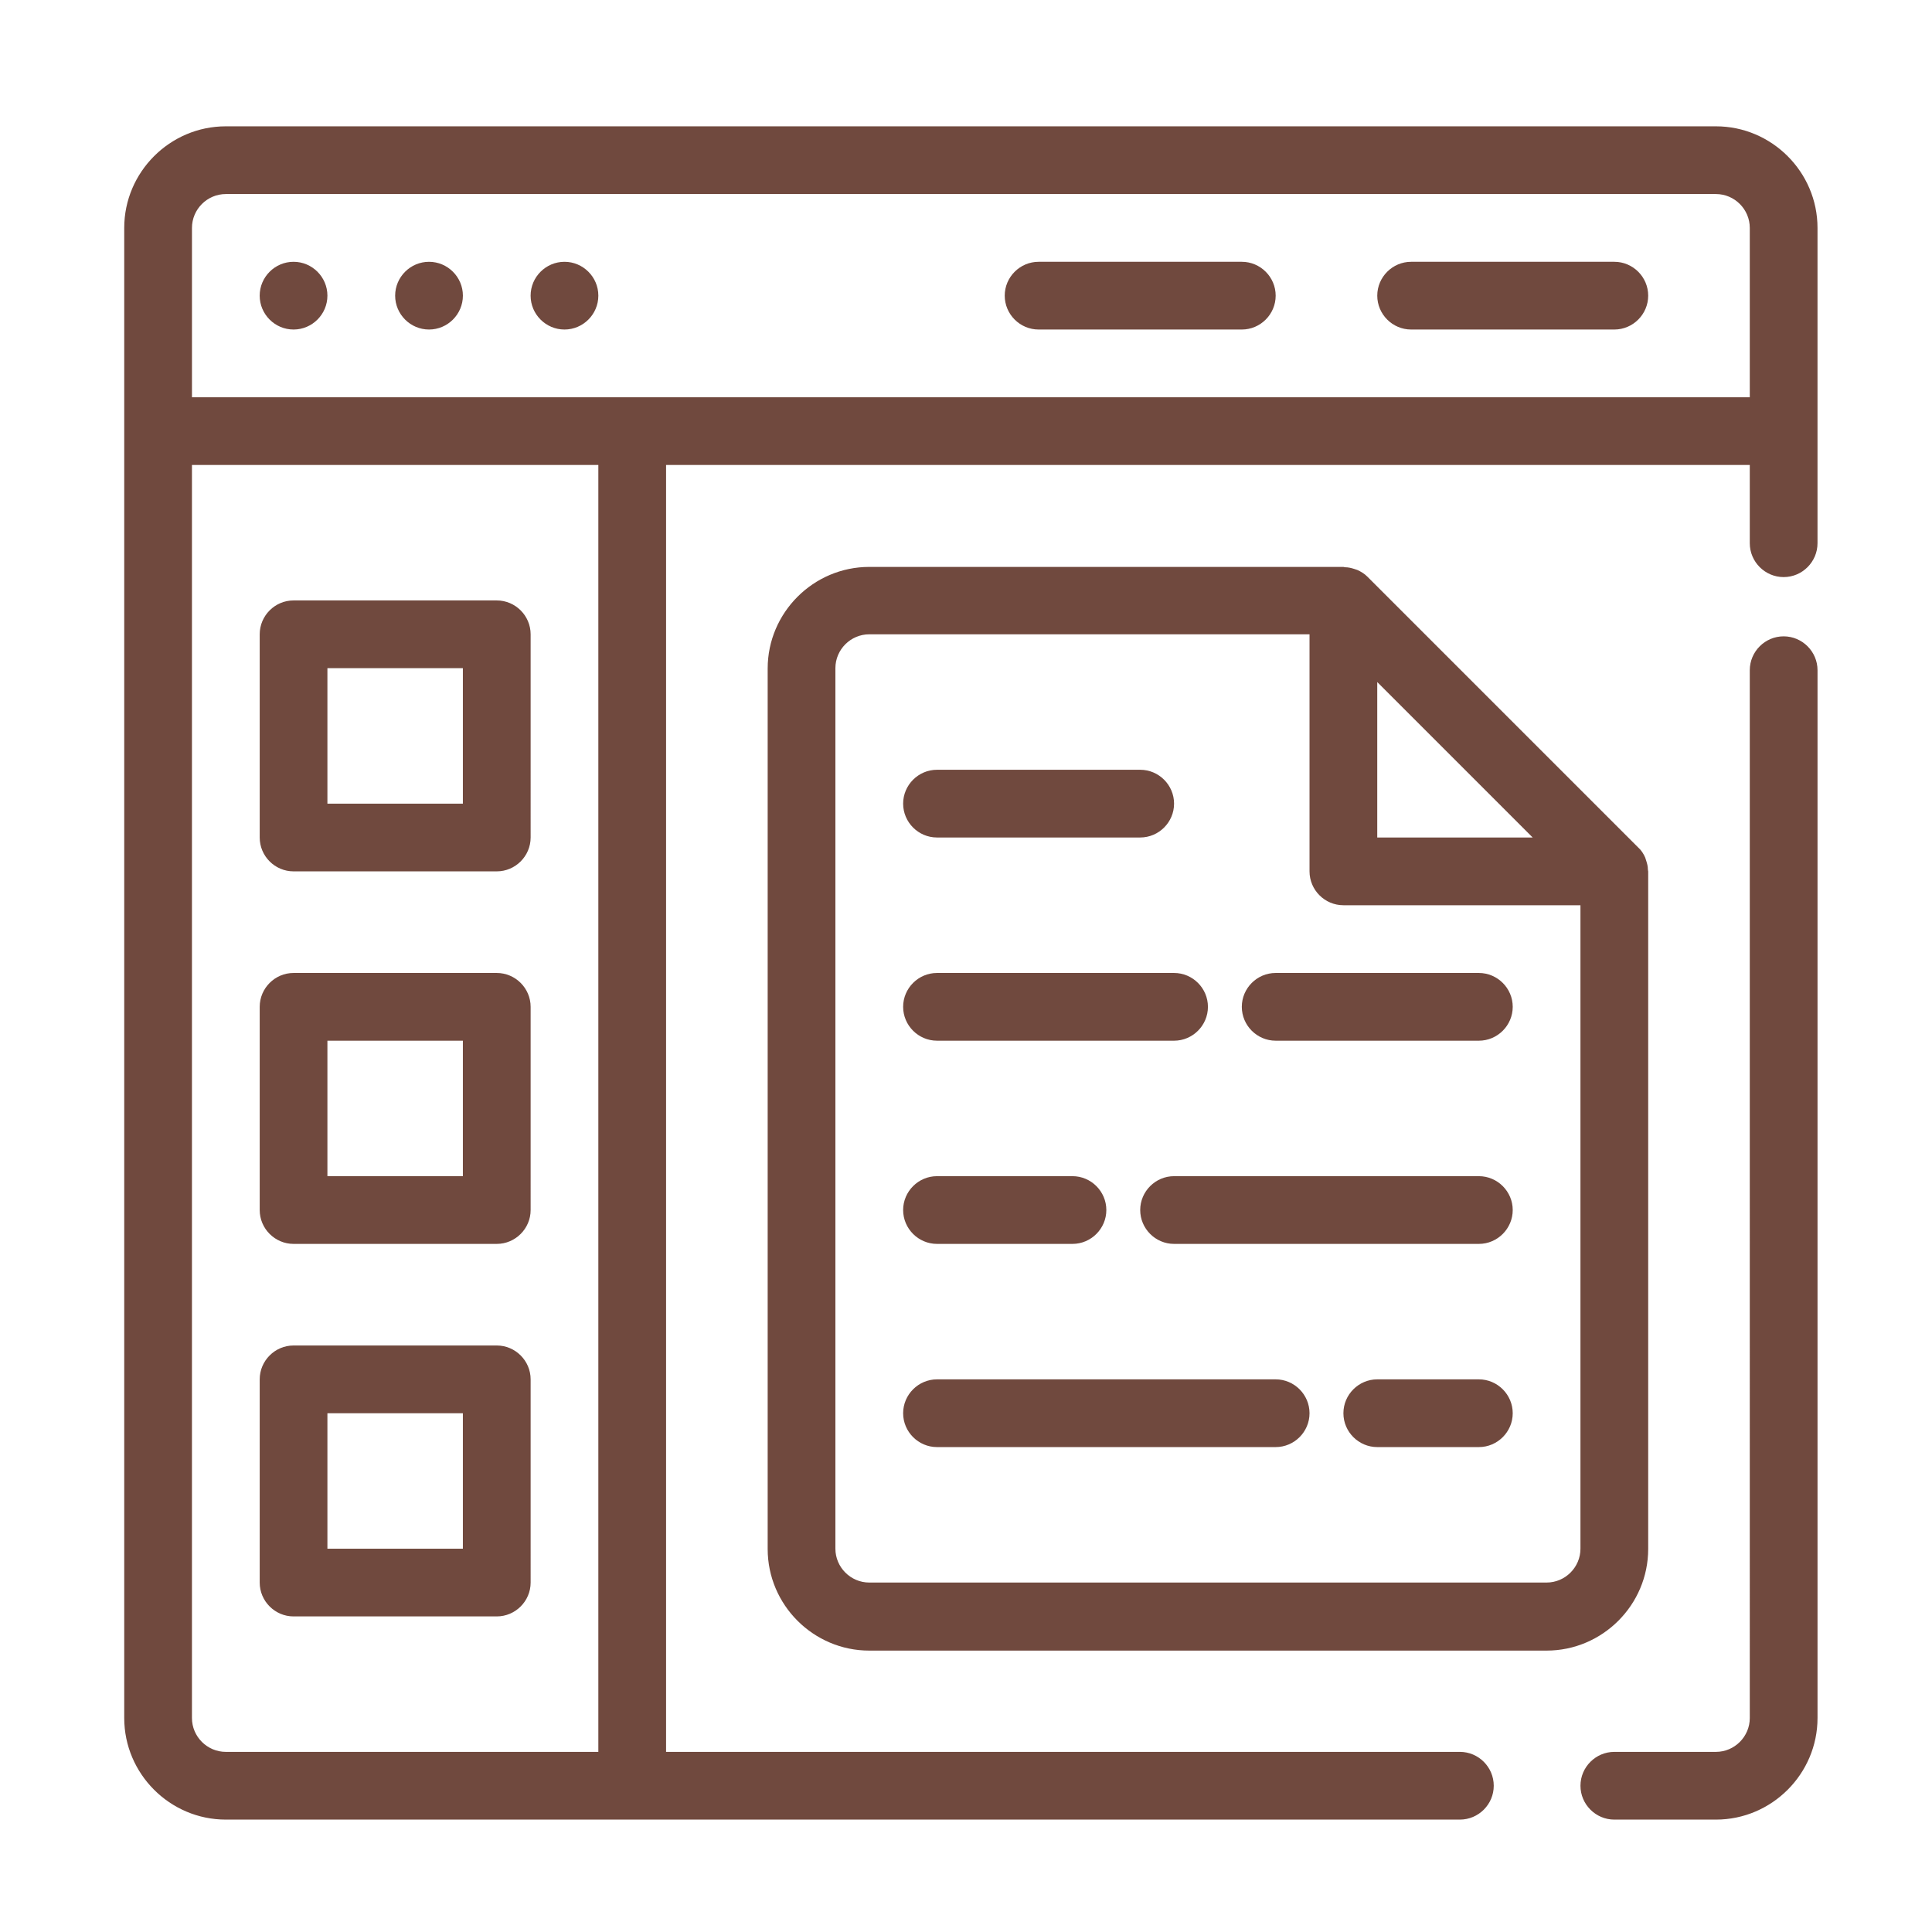 <?xml version="1.0" encoding="utf-8"?>
<!-- Generator: Adobe Illustrator 15.0.0, SVG Export Plug-In  -->
<!DOCTYPE svg PUBLIC "-//W3C//DTD SVG 1.1//EN" "http://www.w3.org/Graphics/SVG/1.1/DTD/svg11.dtd">
<svg version="1.1"
	 xmlns="http://www.w3.org/2000/svg" xmlns:xlink="http://www.w3.org/1999/xlink" xmlns:a="http://ns.adobe.com/AdobeSVGViewerExtensions/3.0/"
	 x="0px" y="0px" width="130px" height="130px" viewBox="-8.359 -8.5 130 130" enable-background="new -8.359 -8.5 130 130"
	 xml:space="preserve">
<defs>
</defs>
<path fill="#70493E" d="M107.102,0H6.836C3.077,0,0,3.077,0,6.836v100.265c0,3.759,3.077,6.836,6.836,6.836h83.038
	c1.255,0,2.278-1.026,2.278-2.278c0-1.253-1.023-2.279-2.278-2.279H36.46V22.788h72.92v5.264c0,1.253,1.026,2.279,2.279,2.279
	c1.252,0,2.278-1.025,2.278-2.279V6.836C113.938,3.077,110.86,0,107.102,0z M31.902,109.38H6.836c-1.252,0-2.279-1.026-2.279-2.278
	V22.788h27.345V109.38z M4.558,18.23V6.836c0-1.254,1.026-2.279,2.279-2.279h100.265c1.252,0,2.278,1.025,2.278,2.279V18.23H4.558z
	 M113.938,36.597v70.504c0,3.759-3.077,6.836-6.836,6.836h-6.837c-1.252,0-2.278-1.026-2.278-2.278c0-1.253,1.026-2.279,2.278-2.279
	h6.837c1.252,0,2.278-1.026,2.278-2.278V36.597c0-1.254,1.026-2.279,2.279-2.279C112.911,34.318,113.938,35.343,113.938,36.597z
	 M13.672,11.394c0,1.254-1.026,2.279-2.279,2.279c-1.252,0-2.278-1.025-2.278-2.279c0-1.253,1.026-2.278,2.278-2.278
	C12.646,9.115,13.672,10.14,13.672,11.394z M22.788,11.394c0,1.254-1.026,2.279-2.279,2.279s-2.279-1.025-2.279-2.279
	c0-1.253,1.026-2.278,2.279-2.278S22.788,10.14,22.788,11.394z M31.902,11.394c0,1.254-1.026,2.279-2.279,2.279
	c-1.252,0-2.278-1.025-2.278-2.279c0-1.253,1.026-2.278,2.278-2.278C30.876,9.115,31.902,10.14,31.902,11.394z M102.544,11.394
	c0,1.254-1.026,2.279-2.279,2.279H86.593c-1.253,0-2.279-1.025-2.279-2.279c0-1.253,1.026-2.278,2.279-2.278h13.672
	C101.518,9.115,102.544,10.14,102.544,11.394z M77.478,11.394c0,1.254-1.026,2.279-2.278,2.279H61.526
	c-1.252,0-2.279-1.025-2.279-2.279c0-1.253,1.027-2.278,2.279-2.278h13.673C76.451,9.115,77.478,10.14,77.478,11.394z
	 M52.411,45.575c0-1.254,1.027-2.279,2.279-2.279h13.672c1.252,0,2.279,1.025,2.279,2.279c0,1.253-1.027,2.278-2.279,2.278H54.69
	C53.438,47.854,52.411,46.829,52.411,45.575z M52.411,59.247c0-1.252,1.027-2.278,2.279-2.278h15.952
	c1.252,0,2.278,1.026,2.278,2.278c0,1.253-1.026,2.279-2.278,2.279H54.69C53.438,61.526,52.411,60.5,52.411,59.247z M93.429,59.247
	c0,1.253-1.026,2.279-2.278,2.279H77.478c-1.252,0-2.278-1.026-2.278-2.279c0-1.252,1.026-2.278,2.278-2.278H91.15
	C92.402,56.969,93.429,57.995,93.429,59.247z M93.429,72.92c0,1.252-1.026,2.279-2.278,2.279H70.642
	c-1.253,0-2.279-1.027-2.279-2.279s1.026-2.278,2.279-2.278H91.15C92.402,70.642,93.429,71.668,93.429,72.92z M93.429,86.593
	c0,1.252-1.026,2.278-2.278,2.278h-6.837c-1.252,0-2.278-1.026-2.278-2.278c0-1.253,1.026-2.279,2.278-2.279h6.837
	C92.402,84.313,93.429,85.34,93.429,86.593z M52.411,72.92c0-1.252,1.027-2.278,2.279-2.278h9.115c1.253,0,2.279,1.026,2.279,2.278
	s-1.026,2.279-2.279,2.279H54.69C53.438,75.199,52.411,74.172,52.411,72.92z M79.756,86.593c0,1.252-1.026,2.278-2.278,2.278H54.69
	c-1.252,0-2.279-1.026-2.279-2.278c0-1.253,1.027-2.279,2.279-2.279h22.788C78.729,84.313,79.756,85.34,79.756,86.593z
	 M102.544,95.707V50.132c0,0-0.021-0.091-0.021-0.137c0-0.205-0.049-0.387-0.116-0.593c-0.023-0.068-0.045-0.136-0.066-0.204
	c-0.113-0.251-0.253-0.479-0.457-0.661l-18.23-18.23c-0.204-0.206-0.433-0.343-0.683-0.456c-0.069-0.023-0.137-0.045-0.204-0.068
	c-0.207-0.068-0.413-0.114-0.618-0.114c-0.043,0-0.091-0.023-0.112-0.023H50.132c-3.759,0-6.836,3.077-6.836,6.836v59.246
	c0,3.763,3.077,6.837,6.836,6.837h45.575c3.76,0,6.837-3.074,6.837-6.837V95.707z M94.772,47.854H84.313V37.394L94.772,47.854z
	 M95.707,97.986H50.132c-1.252,0-2.279-1.026-2.279-2.279V36.46c0-1.253,1.027-2.279,2.279-2.279h29.624v15.951
	c0,1.254,1.027,2.279,2.279,2.279h15.951v43.296C97.986,96.96,96.96,97.986,95.707,97.986z M11.394,50.132h13.673
	c1.252,0,2.279-1.025,2.279-2.279V34.181c0-1.253-1.027-2.279-2.279-2.279H11.394c-1.252,0-2.278,1.025-2.278,2.279v13.672
	C9.115,49.107,10.142,50.132,11.394,50.132z M13.672,36.46h9.115v9.115h-9.115V36.46z M11.394,75.199h13.673
	c1.252,0,2.279-1.027,2.279-2.279V59.247c0-1.252-1.027-2.278-2.279-2.278H11.394c-1.252,0-2.278,1.026-2.278,2.278V72.92
	C9.115,74.172,10.142,75.199,11.394,75.199z M13.672,61.526h9.115v9.115h-9.115V61.526z M11.394,100.265h13.673
	c1.252,0,2.279-1.026,2.279-2.278V84.313c0-1.252-1.027-2.278-2.279-2.278H11.394c-1.252,0-2.278,1.026-2.278,2.278v13.673
	C9.115,99.238,10.142,100.265,11.394,100.265z M13.672,86.593h9.115v9.114h-9.115V86.593z"/>
</svg>
